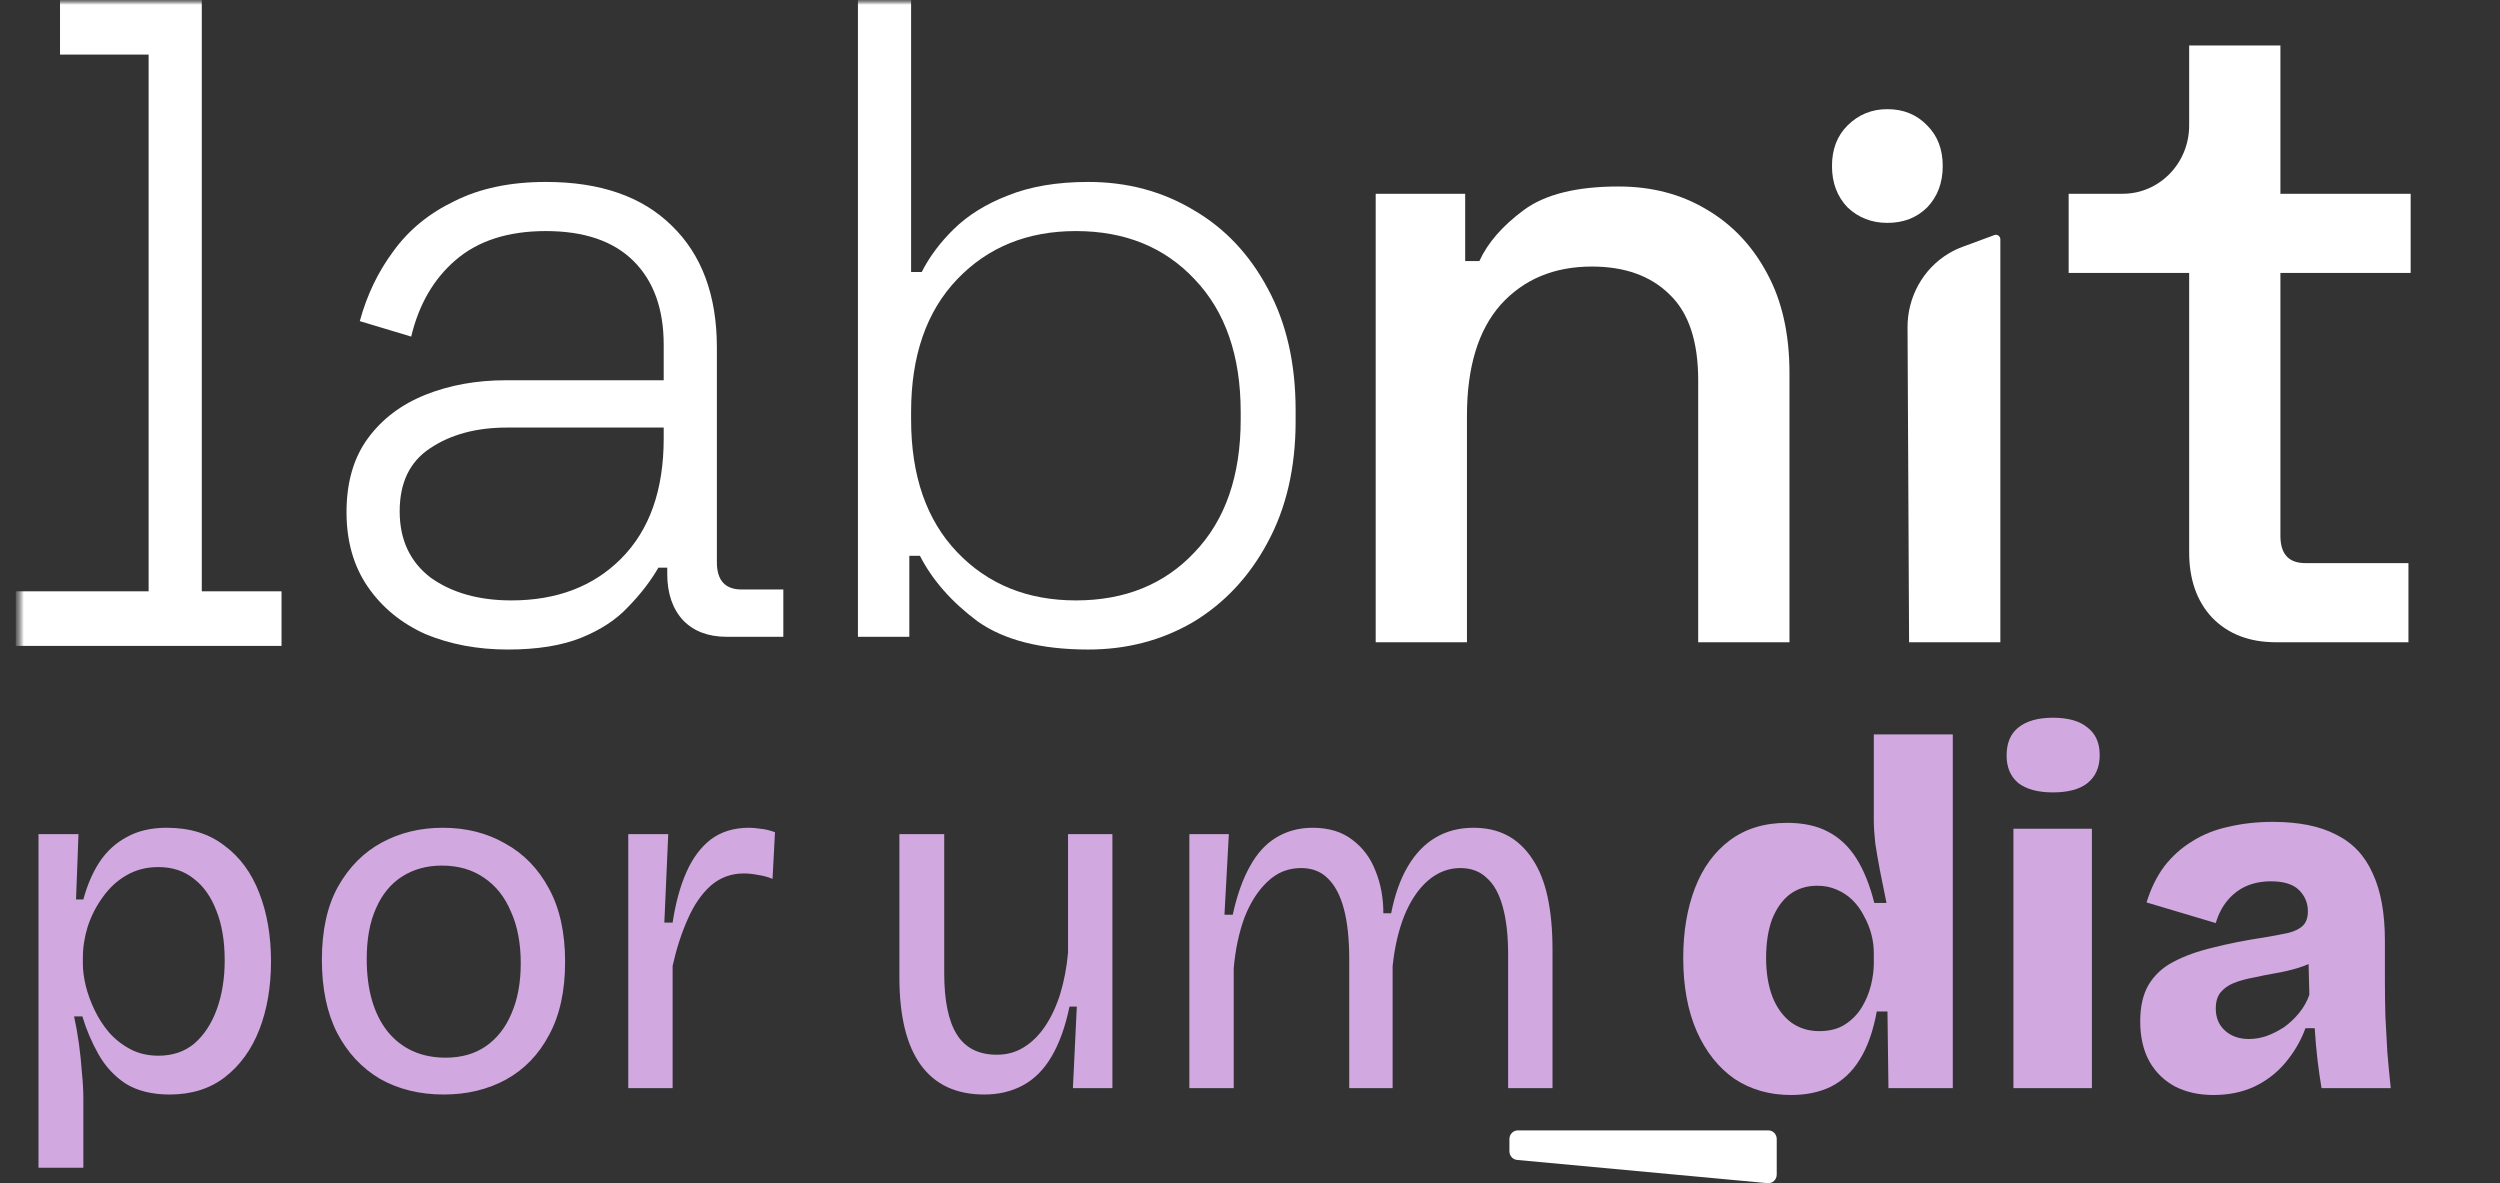 <svg xmlns="http://www.w3.org/2000/svg" width="262" height="124" viewBox="0 0 262 124" fill="none"><rect x="0" y="0" width="262" height="124" fill="#333333" stroke="none"/><mask id="mask0_264_1188" style="mask-type:luminance" maskUnits="userSpaceOnUse" x="1" y="0" width="261" height="86"><path d="M261.64 0H1.647V85.804H261.64V0Z" fill="white"></path></mask><g mask="url(#mask0_264_1188)"><mask id="mask1_264_1188" style="mask-type:luminance" maskUnits="userSpaceOnUse" x="1" y="0" width="261" height="86"><path d="M261.64 0H1.647V85.804H261.64V0Z" fill="white"></path></mask><g mask="url(#mask1_264_1188)"><path d="M114.053 68.071C109.101 68.071 105.232 67.086 102.446 65.115C99.723 63.081 97.711 60.793 96.411 58.251H95.297V66.736H89.911V0H95.483V28.506H96.597C97.402 26.917 98.516 25.423 99.94 24.025C101.425 22.563 103.313 21.387 105.604 20.497C107.956 19.544 110.773 19.067 114.053 19.067C118.139 19.067 121.822 20.053 125.103 22.023C128.384 23.93 130.984 26.694 132.903 30.317C134.822 33.877 135.781 38.103 135.781 42.997V44.141C135.781 49.035 134.791 53.294 132.81 56.917C130.891 60.476 128.292 63.241 125.01 65.211C121.73 67.118 118.078 68.071 114.053 68.071ZM112.753 62.923C117.892 62.923 122.039 61.238 125.196 57.87C128.415 54.501 130.025 49.861 130.025 43.95V43.188C130.025 37.277 128.415 32.637 125.196 29.268C122.039 25.9 117.892 24.216 112.753 24.216C107.678 24.216 103.53 25.9 100.311 29.268C97.092 32.637 95.483 37.277 95.483 43.188V43.95C95.483 49.861 97.092 54.501 100.311 57.87C103.53 61.238 107.678 62.923 112.753 62.923Z" fill="white"></path><path d="M53.214 68.071C50.057 68.071 47.178 67.531 44.578 66.45C42.04 65.306 40.029 63.653 38.543 61.492C37.057 59.332 36.315 56.726 36.315 53.675C36.315 50.56 37.057 47.987 38.543 45.953C40.029 43.919 42.04 42.393 44.578 41.376C47.117 40.359 49.933 39.851 53.028 39.851H69.556V36.133C69.556 32.383 68.504 29.459 66.4 27.362C64.294 25.264 61.231 24.216 57.207 24.216C53.245 24.216 50.088 25.233 47.736 27.266C45.445 29.237 43.898 31.906 43.093 35.275L37.707 33.654C38.45 30.921 39.626 28.474 41.236 26.313C42.845 24.088 44.981 22.341 47.643 21.07C50.304 19.735 53.492 19.067 57.207 19.067C62.902 19.067 67.297 20.593 70.392 23.644C73.549 26.694 75.128 30.953 75.128 36.419V58.918C75.128 60.825 75.994 61.779 77.728 61.779H82.092V66.736H76.149C74.23 66.736 72.714 66.164 71.599 65.02C70.485 63.812 69.928 62.191 69.928 60.158V59.491H68.999C68.194 60.888 67.142 62.255 65.842 63.59C64.604 64.924 62.964 66.005 60.921 66.832C58.878 67.657 56.309 68.071 53.214 68.071ZM53.585 62.923C58.352 62.923 62.19 61.461 65.1 58.537C68.071 55.55 69.556 51.355 69.556 45.953V44.809H53.121C49.902 44.809 47.209 45.539 45.043 47.001C42.938 48.399 41.886 50.592 41.886 53.58C41.886 56.567 42.969 58.887 45.136 60.539C47.364 62.128 50.181 62.923 53.585 62.923Z" fill="white"></path><path d="M15.576 66.736V0H21.147V66.736H15.576Z" fill="white"></path><path d="M1.647 61.97H29.504V67.69H1.647V61.97Z" fill="white"></path><path d="M6.29 0H20.218V5.72H6.29V0Z" fill="white"></path><path d="M238.523 67.308C235.737 67.308 233.508 66.45 231.837 64.734C230.228 63.018 229.424 60.729 229.424 57.869V28.601H216.795V20.307H222.458C226.305 20.307 229.424 17.105 229.424 13.156V4.767H238.987V20.307H252.637V28.601H238.987V56.153C238.987 58.06 239.855 59.013 241.587 59.013H252.405V67.308H238.523Z" fill="white"></path><path d="M200.072 67.307L199.91 34.313C199.896 31.131 201.533 28.182 204.207 26.573C204.667 26.295 205.154 26.061 205.657 25.875L209.015 24.635C209.317 24.523 209.637 24.753 209.637 25.084V67.307H200.072Z" fill="white"></path><path d="M144.173 67.308V20.307H153.551V27.362H155.037C155.904 25.455 157.451 23.675 159.68 22.023C161.908 20.37 165.219 19.544 169.616 19.544C173.082 19.544 176.145 20.338 178.808 21.927C181.532 23.516 183.668 25.773 185.215 28.696C186.763 31.556 187.536 35.02 187.536 39.088V67.308H177.971V39.851C177.971 35.783 176.982 32.796 175 30.889C173.019 28.919 170.295 27.934 166.83 27.934C162.868 27.934 159.68 29.268 157.266 31.938C154.914 34.607 153.737 38.484 153.737 43.569V67.308H144.173Z" fill="white"></path><path d="M193.626 21.74C194.77 22.818 196.16 23.358 197.795 23.358C199.485 23.358 200.874 22.818 201.964 21.74C203.053 20.605 203.598 19.158 203.598 17.399C203.598 15.64 203.053 14.221 201.964 13.143C200.874 12.008 199.485 11.44 197.795 11.44C196.16 11.44 194.77 12.008 193.626 13.143C192.537 14.221 191.992 15.64 191.992 17.399C191.992 19.158 192.537 20.605 193.626 21.74Z" fill="white"></path></g></g><path d="M185.243 123.996C185.757 124.043 186.201 123.626 186.201 123.093V119.371C186.201 118.87 185.808 118.464 185.322 118.464H159.067C158.582 118.464 158.188 118.87 158.188 119.371V120.657C158.188 121.127 158.535 121.518 158.988 121.561L185.243 123.996Z" fill="white"></path><path d="M4.035 122.376V100.753V87.419H8.224L7.968 94.266H8.735C9.143 92.756 9.705 91.452 10.42 90.354C11.17 89.221 12.123 88.346 13.281 87.728C14.439 87.076 15.835 86.75 17.47 86.75C19.887 86.75 21.897 87.368 23.497 88.603C25.132 89.805 26.358 91.469 27.175 93.597C27.992 95.691 28.401 98.076 28.401 100.753C28.401 103.43 27.992 105.816 27.175 107.909C26.358 110.003 25.149 111.667 23.548 112.903C21.982 114.104 20.058 114.705 17.776 114.705C15.937 114.705 14.405 114.327 13.179 113.572C11.987 112.783 11.033 111.753 10.318 110.483C9.603 109.213 9.041 107.892 8.633 106.519H7.764C7.968 107.446 8.139 108.407 8.275 109.402C8.411 110.397 8.513 111.393 8.581 112.388C8.684 113.349 8.735 114.276 8.735 115.168V122.376H4.035ZM16.601 110.638C18.1 110.638 19.36 110.209 20.381 109.351C21.403 108.458 22.186 107.257 22.731 105.747C23.276 104.237 23.548 102.538 23.548 100.65C23.548 98.625 23.259 96.892 22.68 95.451C22.135 94.009 21.352 92.894 20.33 92.104C19.309 91.28 18.066 90.869 16.601 90.869C15.341 90.869 14.217 91.16 13.23 91.744C12.276 92.293 11.459 93.048 10.778 94.009C10.097 94.936 9.569 95.965 9.194 97.098C8.854 98.196 8.684 99.294 8.684 100.393V101.011C8.684 101.697 8.786 102.469 8.99 103.327C9.194 104.151 9.501 104.992 9.91 105.85C10.318 106.708 10.829 107.497 11.442 108.218C12.089 108.939 12.838 109.522 13.69 109.968C14.541 110.415 15.511 110.638 16.601 110.638ZM46.503 114.705C43.983 114.705 41.753 114.156 39.812 113.057C37.904 111.925 36.406 110.312 35.316 108.218C34.261 106.124 33.733 103.585 33.733 100.599C33.733 97.51 34.295 94.953 35.419 92.928C36.576 90.869 38.109 89.324 40.016 88.294C41.923 87.265 44.051 86.75 46.401 86.75C48.853 86.75 51.032 87.299 52.94 88.397C54.881 89.461 56.413 91.04 57.537 93.134C58.661 95.193 59.223 97.75 59.223 100.805C59.223 103.859 58.661 106.416 57.537 108.475C56.447 110.535 54.932 112.096 52.991 113.16C51.084 114.19 48.921 114.705 46.503 114.705ZM46.708 110.844C48.342 110.844 49.739 110.449 50.896 109.66C52.088 108.836 52.991 107.686 53.604 106.21C54.251 104.734 54.574 102.984 54.574 100.959C54.574 98.865 54.234 97.064 53.553 95.553C52.906 94.009 51.969 92.825 50.743 92.001C49.517 91.143 48.036 90.714 46.299 90.714C44.732 90.714 43.353 91.092 42.161 91.847C40.969 92.602 40.05 93.717 39.403 95.193C38.756 96.635 38.432 98.402 38.432 100.496C38.432 103.722 39.164 106.262 40.629 108.115C42.127 109.934 44.154 110.844 46.708 110.844ZM65.842 114.036V99.621V87.419H70.031L69.622 96.686H70.49C70.797 94.661 71.274 92.911 71.921 91.435C72.568 89.959 73.419 88.809 74.475 87.986C75.564 87.162 76.91 86.75 78.51 86.75C78.851 86.75 79.242 86.784 79.685 86.853C80.128 86.887 80.639 87.007 81.218 87.213L80.962 92.104C80.451 91.898 79.941 91.761 79.43 91.692C78.919 91.589 78.425 91.538 77.948 91.538C76.62 91.538 75.462 91.967 74.475 92.825C73.521 93.683 72.721 94.85 72.074 96.326C71.427 97.767 70.899 99.397 70.49 101.216V114.036H65.842Z" fill="#D1A9E0"></path><path d="M103.144 114.705C100.215 114.705 98.002 113.675 96.504 111.616C95.005 109.557 94.256 106.485 94.256 102.401V87.419H98.955V101.989C98.955 104.872 99.398 107.017 100.284 108.424C101.169 109.831 102.565 110.535 104.472 110.535C105.528 110.535 106.464 110.277 107.282 109.763C108.133 109.248 108.882 108.51 109.529 107.549C110.176 106.588 110.704 105.455 111.113 104.151C111.521 102.812 111.794 101.371 111.93 99.826V87.419H116.579V102.915V114.036H112.441L112.85 105.489H112.083C111.641 107.617 111.011 109.368 110.193 110.741C109.41 112.079 108.423 113.075 107.231 113.727C106.039 114.379 104.677 114.705 103.144 114.705ZM124.645 114.036V97.561V87.419H128.783L128.323 95.862H129.191C129.634 93.837 130.23 92.156 130.979 90.817C131.728 89.444 132.648 88.432 133.738 87.78C134.861 87.093 136.139 86.75 137.569 86.75C139.272 86.75 140.668 87.179 141.758 88.037C142.847 88.861 143.648 89.942 144.158 91.28C144.703 92.619 144.976 94.095 144.976 95.708H145.793C146.168 93.786 146.746 92.156 147.53 90.817C148.313 89.479 149.284 88.466 150.441 87.78C151.599 87.093 152.927 86.75 154.426 86.75C155.788 86.75 156.98 87.025 158.002 87.574C159.023 88.123 159.892 88.947 160.607 90.045C161.322 91.109 161.85 92.43 162.19 94.009C162.531 95.588 162.701 97.407 162.701 99.466V114.036H158.053V100.084C158.053 98.059 157.865 96.377 157.491 95.039C157.116 93.666 156.554 92.653 155.805 92.001C155.09 91.315 154.17 90.972 153.047 90.972C151.787 90.972 150.646 91.418 149.624 92.31C148.637 93.168 147.819 94.386 147.172 95.965C146.559 97.51 146.151 99.277 145.946 101.268V114.036H141.4V100.547C141.4 98.419 141.213 96.652 140.838 95.245C140.463 93.837 139.902 92.773 139.152 92.053C138.437 91.332 137.501 90.972 136.343 90.972C134.981 90.972 133.806 91.452 132.818 92.413C131.831 93.34 131.03 94.592 130.417 96.171C129.838 97.75 129.464 99.518 129.294 101.474V114.036H124.645Z" fill="#D1A9E0"></path><path d="M187.692 114.756C185.445 114.756 183.47 114.19 181.767 113.057C180.098 111.89 178.787 110.243 177.834 108.115C176.88 105.953 176.403 103.379 176.403 100.393C176.403 97.647 176.812 95.21 177.629 93.082C178.447 90.954 179.656 89.29 181.256 88.088C182.891 86.853 184.9 86.235 187.284 86.235C188.986 86.235 190.417 86.544 191.575 87.162C192.767 87.779 193.754 88.706 194.537 89.942C195.321 91.177 195.951 92.739 196.427 94.626H197.704C197.466 93.46 197.245 92.361 197.04 91.332C196.836 90.268 196.666 89.29 196.53 88.397C196.427 87.471 196.376 86.664 196.376 85.978V76.968H204.652V100.753V114.035H197.909L197.807 106.004H196.683C196.308 108.063 195.712 109.745 194.895 111.049C194.112 112.319 193.107 113.263 191.881 113.881C190.689 114.464 189.293 114.756 187.692 114.756ZM190.655 108.063C191.711 108.063 192.596 107.84 193.311 107.394C194.061 106.914 194.657 106.313 195.099 105.592C195.542 104.871 195.865 104.099 196.07 103.276C196.274 102.452 196.376 101.68 196.376 100.959V99.878C196.376 99.226 196.291 98.573 196.121 97.921C195.951 97.269 195.695 96.634 195.355 96.017C195.048 95.399 194.657 94.85 194.18 94.369C193.703 93.889 193.141 93.511 192.494 93.237C191.881 92.962 191.2 92.825 190.451 92.825C189.327 92.825 188.356 93.134 187.539 93.751C186.756 94.369 186.143 95.244 185.7 96.377C185.292 97.51 185.087 98.848 185.087 100.393C185.087 101.937 185.309 103.293 185.751 104.46C186.194 105.592 186.841 106.485 187.692 107.137C188.544 107.754 189.531 108.063 190.655 108.063ZM211.007 114.035V86.853H219.231V114.035H211.007ZM215.145 83.043C213.578 83.043 212.369 82.717 211.518 82.065C210.701 81.379 210.292 80.418 210.292 79.182C210.292 77.878 210.701 76.9 211.518 76.247C212.369 75.561 213.578 75.218 215.145 75.218C216.745 75.218 217.954 75.561 218.772 76.247C219.623 76.9 220.049 77.861 220.049 79.13C220.049 80.4 219.623 81.379 218.772 82.065C217.954 82.717 216.745 83.043 215.145 83.043ZM231.957 114.756C230.459 114.756 229.131 114.464 227.973 113.881C226.815 113.263 225.913 112.388 225.266 111.255C224.618 110.088 224.295 108.681 224.295 107.034C224.295 105.489 224.584 104.219 225.163 103.224C225.776 102.194 226.645 101.388 227.769 100.804C228.926 100.187 230.306 99.689 231.906 99.311C233.507 98.9 235.329 98.539 237.372 98.23C238.359 98.059 239.177 97.904 239.824 97.767C240.505 97.595 241.016 97.338 241.356 96.995C241.697 96.651 241.867 96.154 241.867 95.502C241.867 94.644 241.561 93.906 240.948 93.288C240.335 92.67 239.347 92.361 237.985 92.361C237.031 92.361 236.163 92.533 235.38 92.876C234.63 93.219 233.983 93.717 233.439 94.369C232.894 95.021 232.485 95.811 232.213 96.737L224.959 94.575C225.402 93.134 226.015 91.881 226.798 90.817C227.615 89.753 228.586 88.878 229.71 88.191C230.833 87.471 232.11 86.956 233.541 86.647C235.005 86.304 236.555 86.132 238.189 86.132C240.914 86.132 243.127 86.578 244.83 87.471C246.567 88.329 247.844 89.684 248.661 91.538C249.512 93.357 249.938 95.708 249.938 98.591V102.761C249.938 103.996 249.955 105.249 249.989 106.519C250.057 107.754 250.125 109.007 250.193 110.277C250.296 111.513 250.415 112.765 250.551 114.035H243.297C243.161 113.246 243.025 112.302 242.889 111.204C242.752 110.071 242.65 108.921 242.582 107.754H241.612C241.135 109.059 240.437 110.26 239.517 111.358C238.632 112.422 237.542 113.263 236.248 113.881C234.988 114.464 233.558 114.756 231.957 114.756ZM235.686 108.887C236.299 108.887 236.912 108.784 237.525 108.578C238.172 108.338 238.785 108.029 239.364 107.652C239.943 107.24 240.471 106.742 240.948 106.159C241.424 105.575 241.782 104.94 242.02 104.254L241.918 100.187L243.042 100.444C242.395 100.856 241.68 101.182 240.897 101.422C240.113 101.662 239.313 101.851 238.496 101.988C237.712 102.126 236.929 102.28 236.146 102.452C235.397 102.589 234.716 102.778 234.103 103.018C233.524 103.258 233.064 103.584 232.723 103.996C232.383 104.408 232.213 104.974 232.213 105.695C232.213 106.656 232.536 107.428 233.183 108.012C233.83 108.595 234.665 108.887 235.686 108.887Z" fill="#D1A9E0"></path></svg>